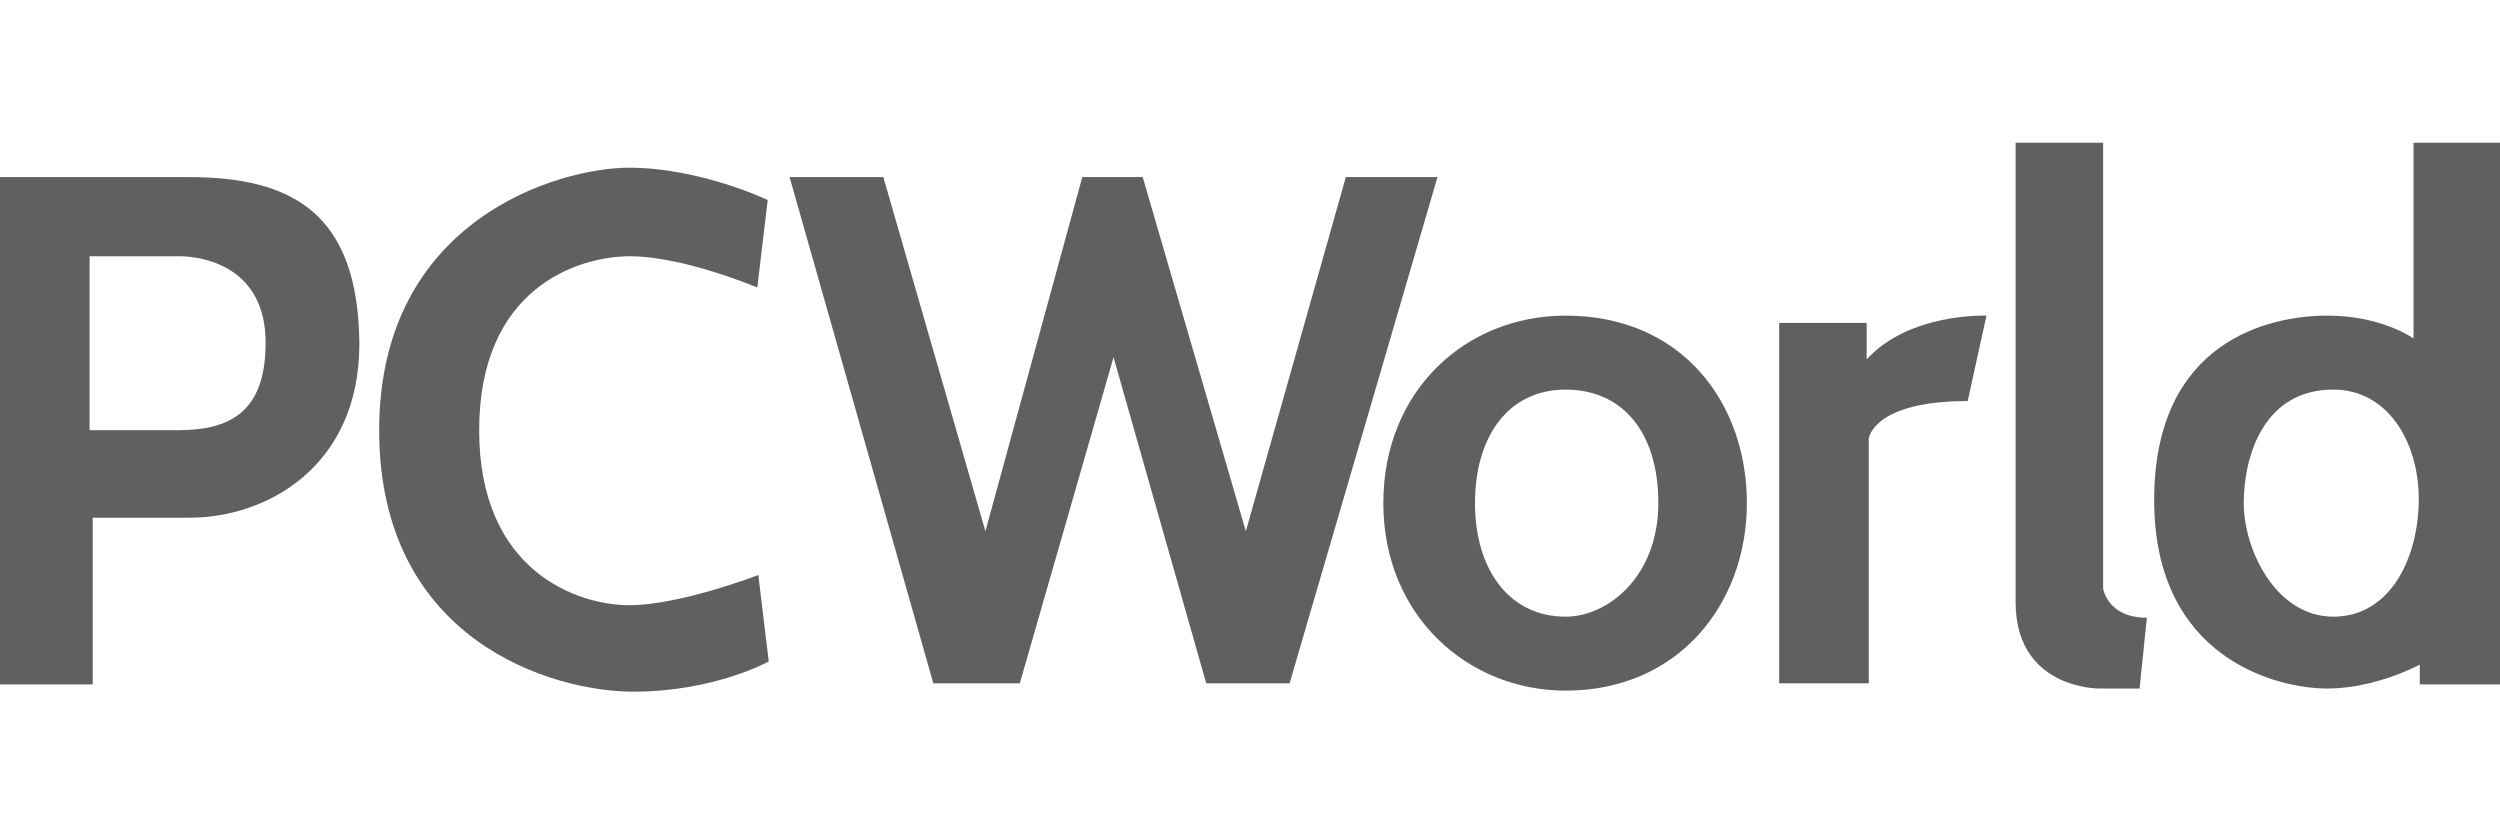 <svg xmlns="http://www.w3.org/2000/svg" xmlns:xlink="http://www.w3.org/1999/xlink" id="Layer_1" x="0px" y="0px" viewBox="0 0 240 80" xml:space="preserve">  <g>    <path fill="#606060" d="M18.1,17C8.4,17,0,17,0,17v48.7h8.9v-16c0,0,3.8,0,9.3,0c7.4,0,16.3-4.9,16.3-16.7  C34.4,20.5,28.1,17,18.1,17z M17,41.3H8.6V24.6c0,0,6,0,8.6,0s8.3,1.2,8.3,8.3C25.5,39.9,21.7,41.3,17,41.3z"></path>    <path fill="#606060" d="M72.7,27.6l1-8.4c0,0-6.5-3.1-13.3-3.1s-24,5-24,25.2S53,66.4,60.8,66.4s13-2.9,13-2.9l-1-8.3  c0,0-7.5,2.9-12.4,2.9S46,54.9,46,41.3s9.4-16.7,14.5-16.7S72.7,27.6,72.7,27.6z"></path>    <polygon fill="#606060" points="75.8,17 84.8,17 94.6,51 103.9,17 109.7,17 119.6,51 129.2,17 138,17 123.8,65.6 115.8,65.6   106.9,34.3 97.9,65.6 89.6,65.6  "></polygon>    <path fill="#606060" d="M150.3,30.3c-9.6,0-17.5,7.2-17.5,18s8.1,18,17.5,18c10.9,0,17.4-8.4,17.4-18S161.5,30.3,150.3,30.3z   M150.3,59.2c-5.4,0-8.7-4.5-8.7-10.9s3.2-10.9,8.7-10.9c5.3,0,8.9,3.9,8.9,10.9S154.4,59.2,150.3,59.2z"></path>    <path fill="#606060" d="M170.8,31v34.6h8.6V42.1c0,0,0.4-3.6,9.5-3.6l1.8-8.2c0,0-7.4-0.3-11.5,4.2V31H170.8z"></path>    <path fill="#606060" d="M193.5,13.7h8.4v42.8c0,0,0.4,2.8,4.2,2.8l-0.7,6.8c0,0-2.3,0-3.8,0s-8.1-0.7-8.1-8.3  S193.5,13.7,193.5,13.7z"></path>    <path fill="#606060" d="M231.7,13.7v18.8c0,0-3-2.2-8.3-2.2c-5.5,0-16.6,2.4-16.6,17.7s11.9,18.1,16.6,18.1c4.7,0,8.9-2.3,8.9-2.3  v1.9h7.7v-52H231.7z M224,59.2c-5.5,0-8.6-6.4-8.6-10.9s1.9-10.9,8.6-10.9c5.2,0,8.2,5,8.2,10.5C232.2,53.5,229.5,59.2,224,59.2z"></path>  </g></svg>